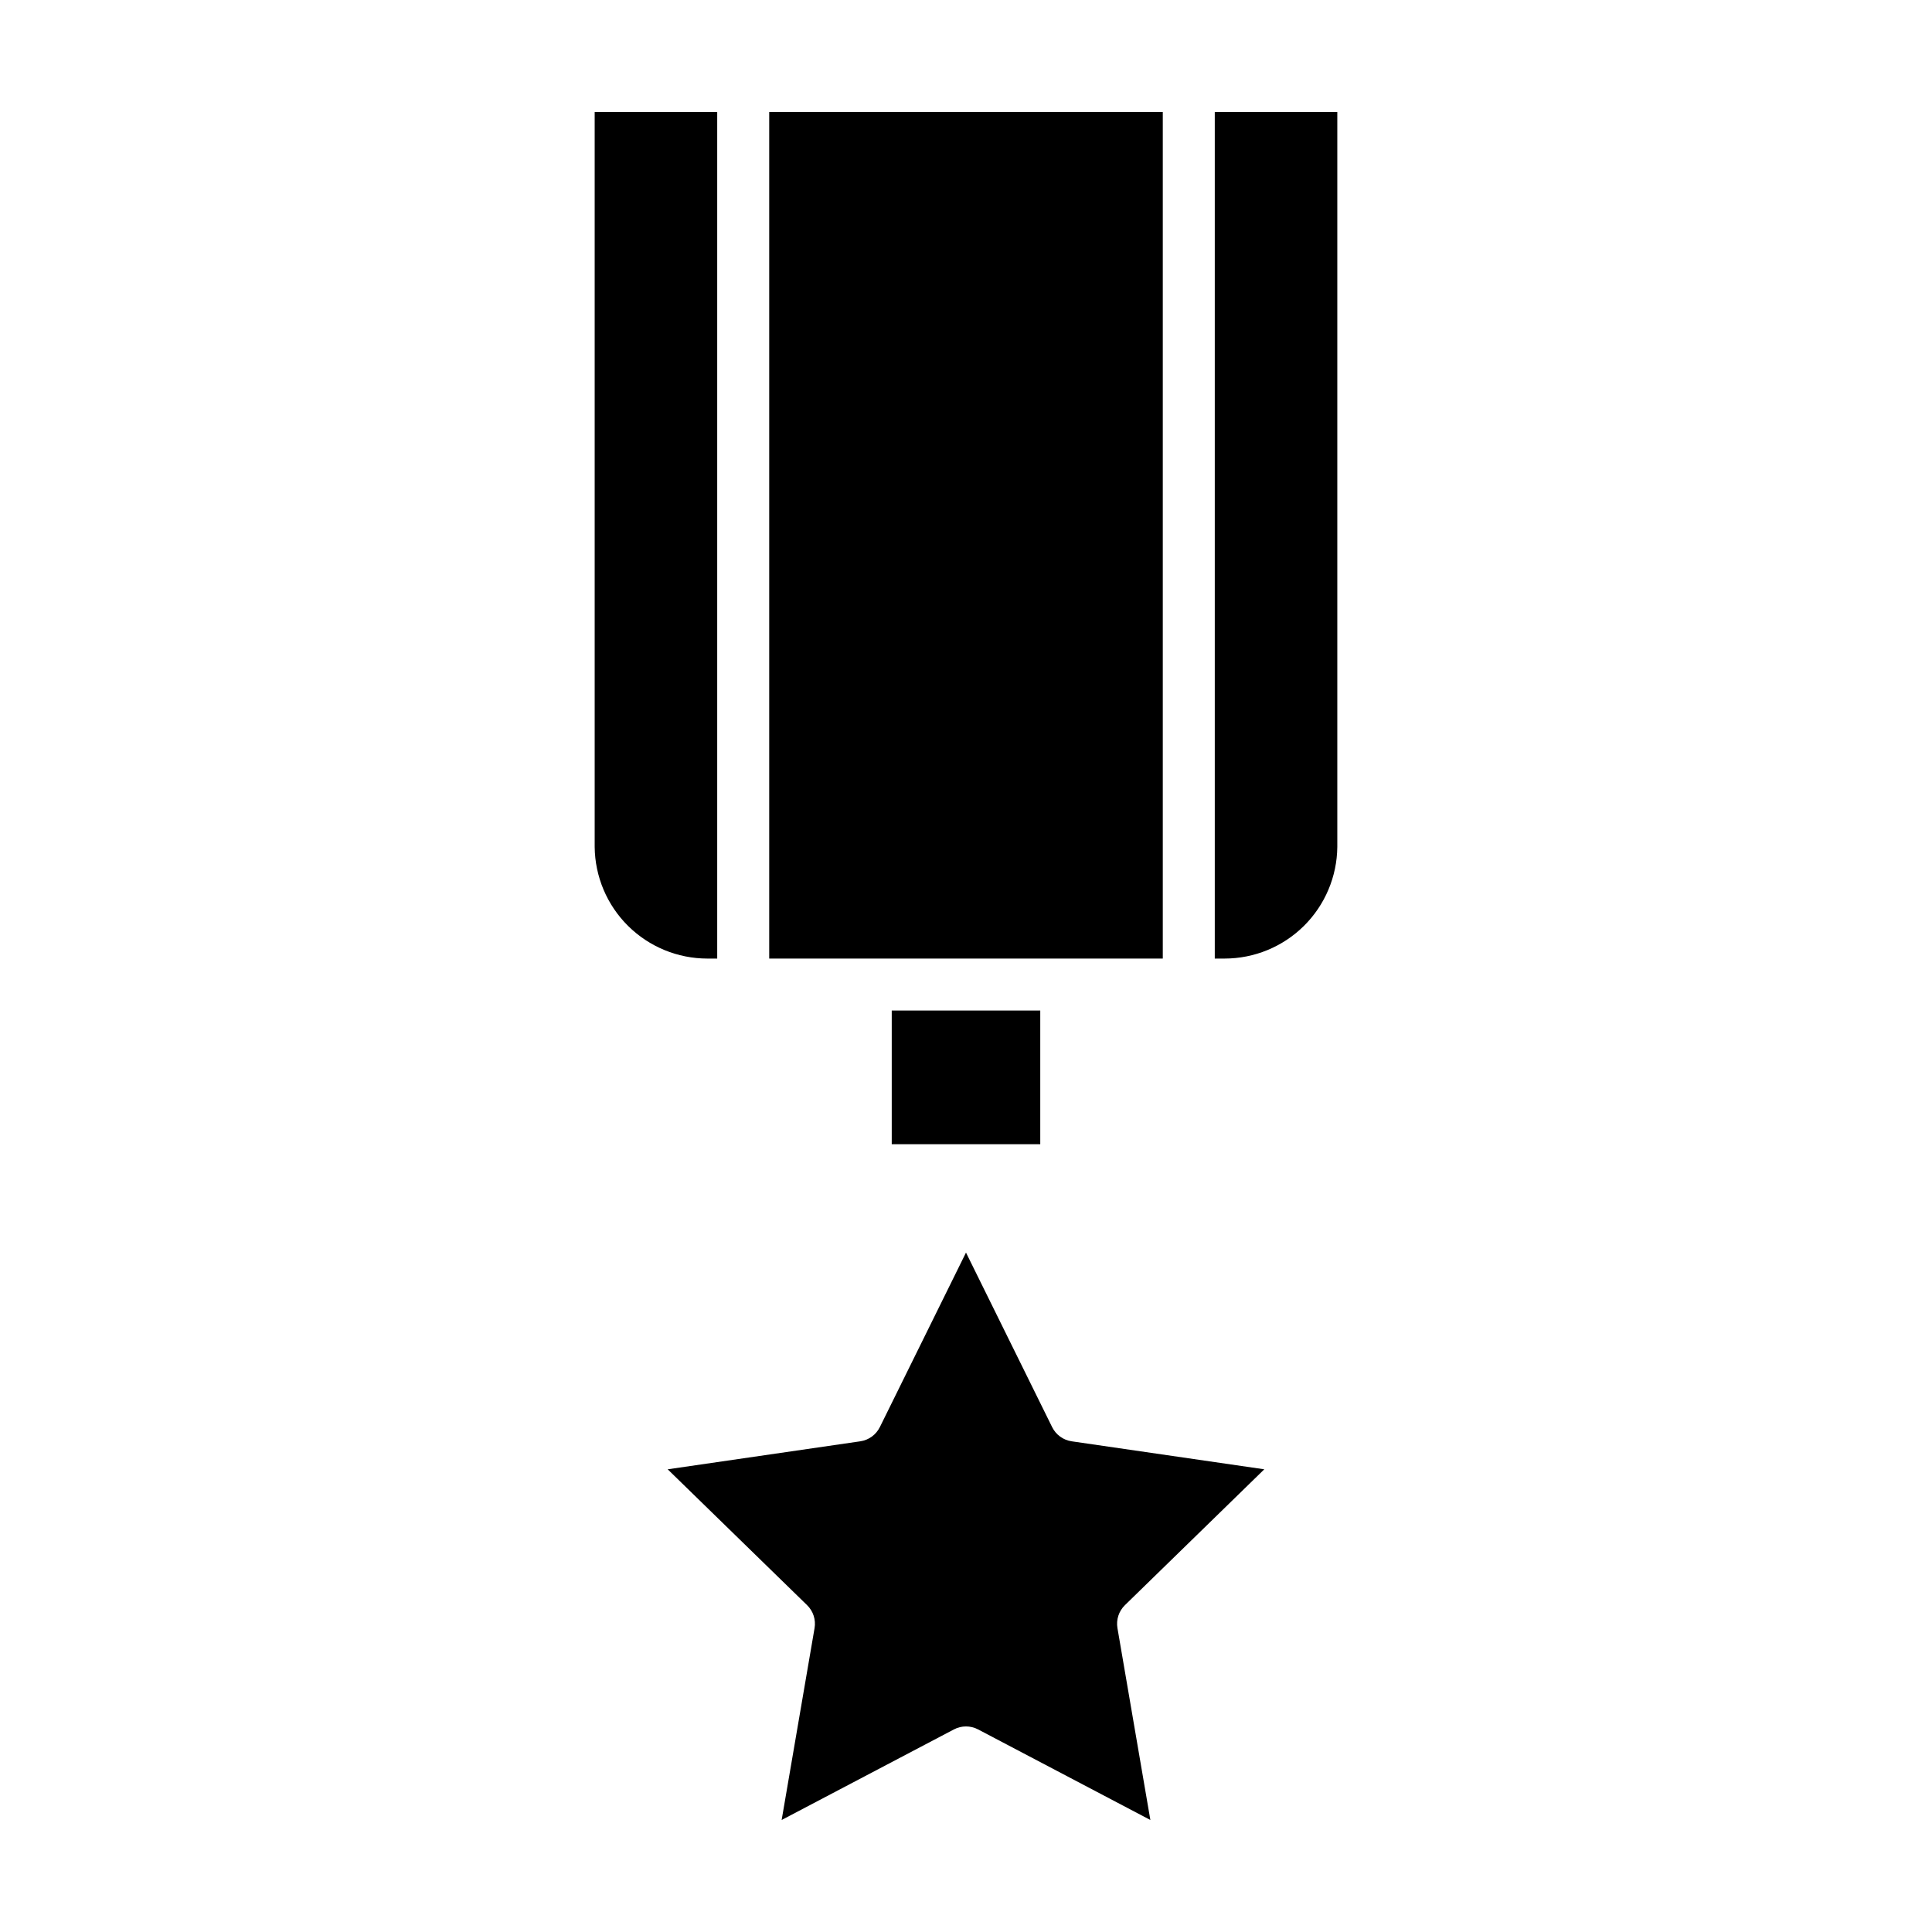 <?xml version="1.0" encoding="UTF-8"?>
<!-- Uploaded to: ICON Repo, www.iconrepo.com, Generator: ICON Repo Mixer Tools -->
<svg fill="#000000" width="800px" height="800px" version="1.1" viewBox="144 144 512 512" xmlns="http://www.w3.org/2000/svg">
 <g>
  <path d="m347.85 173.68h104.3v224.35h-104.3z"/>
  <path d="m331.47 398.03h2.598v-224.35h-32.473v194.76c0.078 7.875 3.258 15.398 8.852 20.941 5.594 5.539 13.148 8.648 21.023 8.652z"/>
  <path d="m380.32 411.8h39.359v35.426h-39.359z"/>
  <path d="m498.4 368.44v-194.76h-32.473v224.35h2.602c7.871-0.004 15.426-3.113 21.02-8.652 5.594-5.543 8.773-13.066 8.852-20.941z"/>
  <path d="m479.05 533.38-51.039-7.418h0.004c-2.246-0.324-4.184-1.734-5.188-3.766l-22.828-46.25-22.828 46.25h-0.004c-1 2.031-2.941 3.441-5.184 3.766l-51.039 7.418 36.941 36c1.625 1.582 2.367 3.863 1.98 6.102l-8.719 50.832 45.652-24c2.004-1.055 4.402-1.055 6.41 0l45.652 24-8.719-50.832c-0.387-2.238 0.355-4.519 1.98-6.102z"/>
 </g>
</svg>